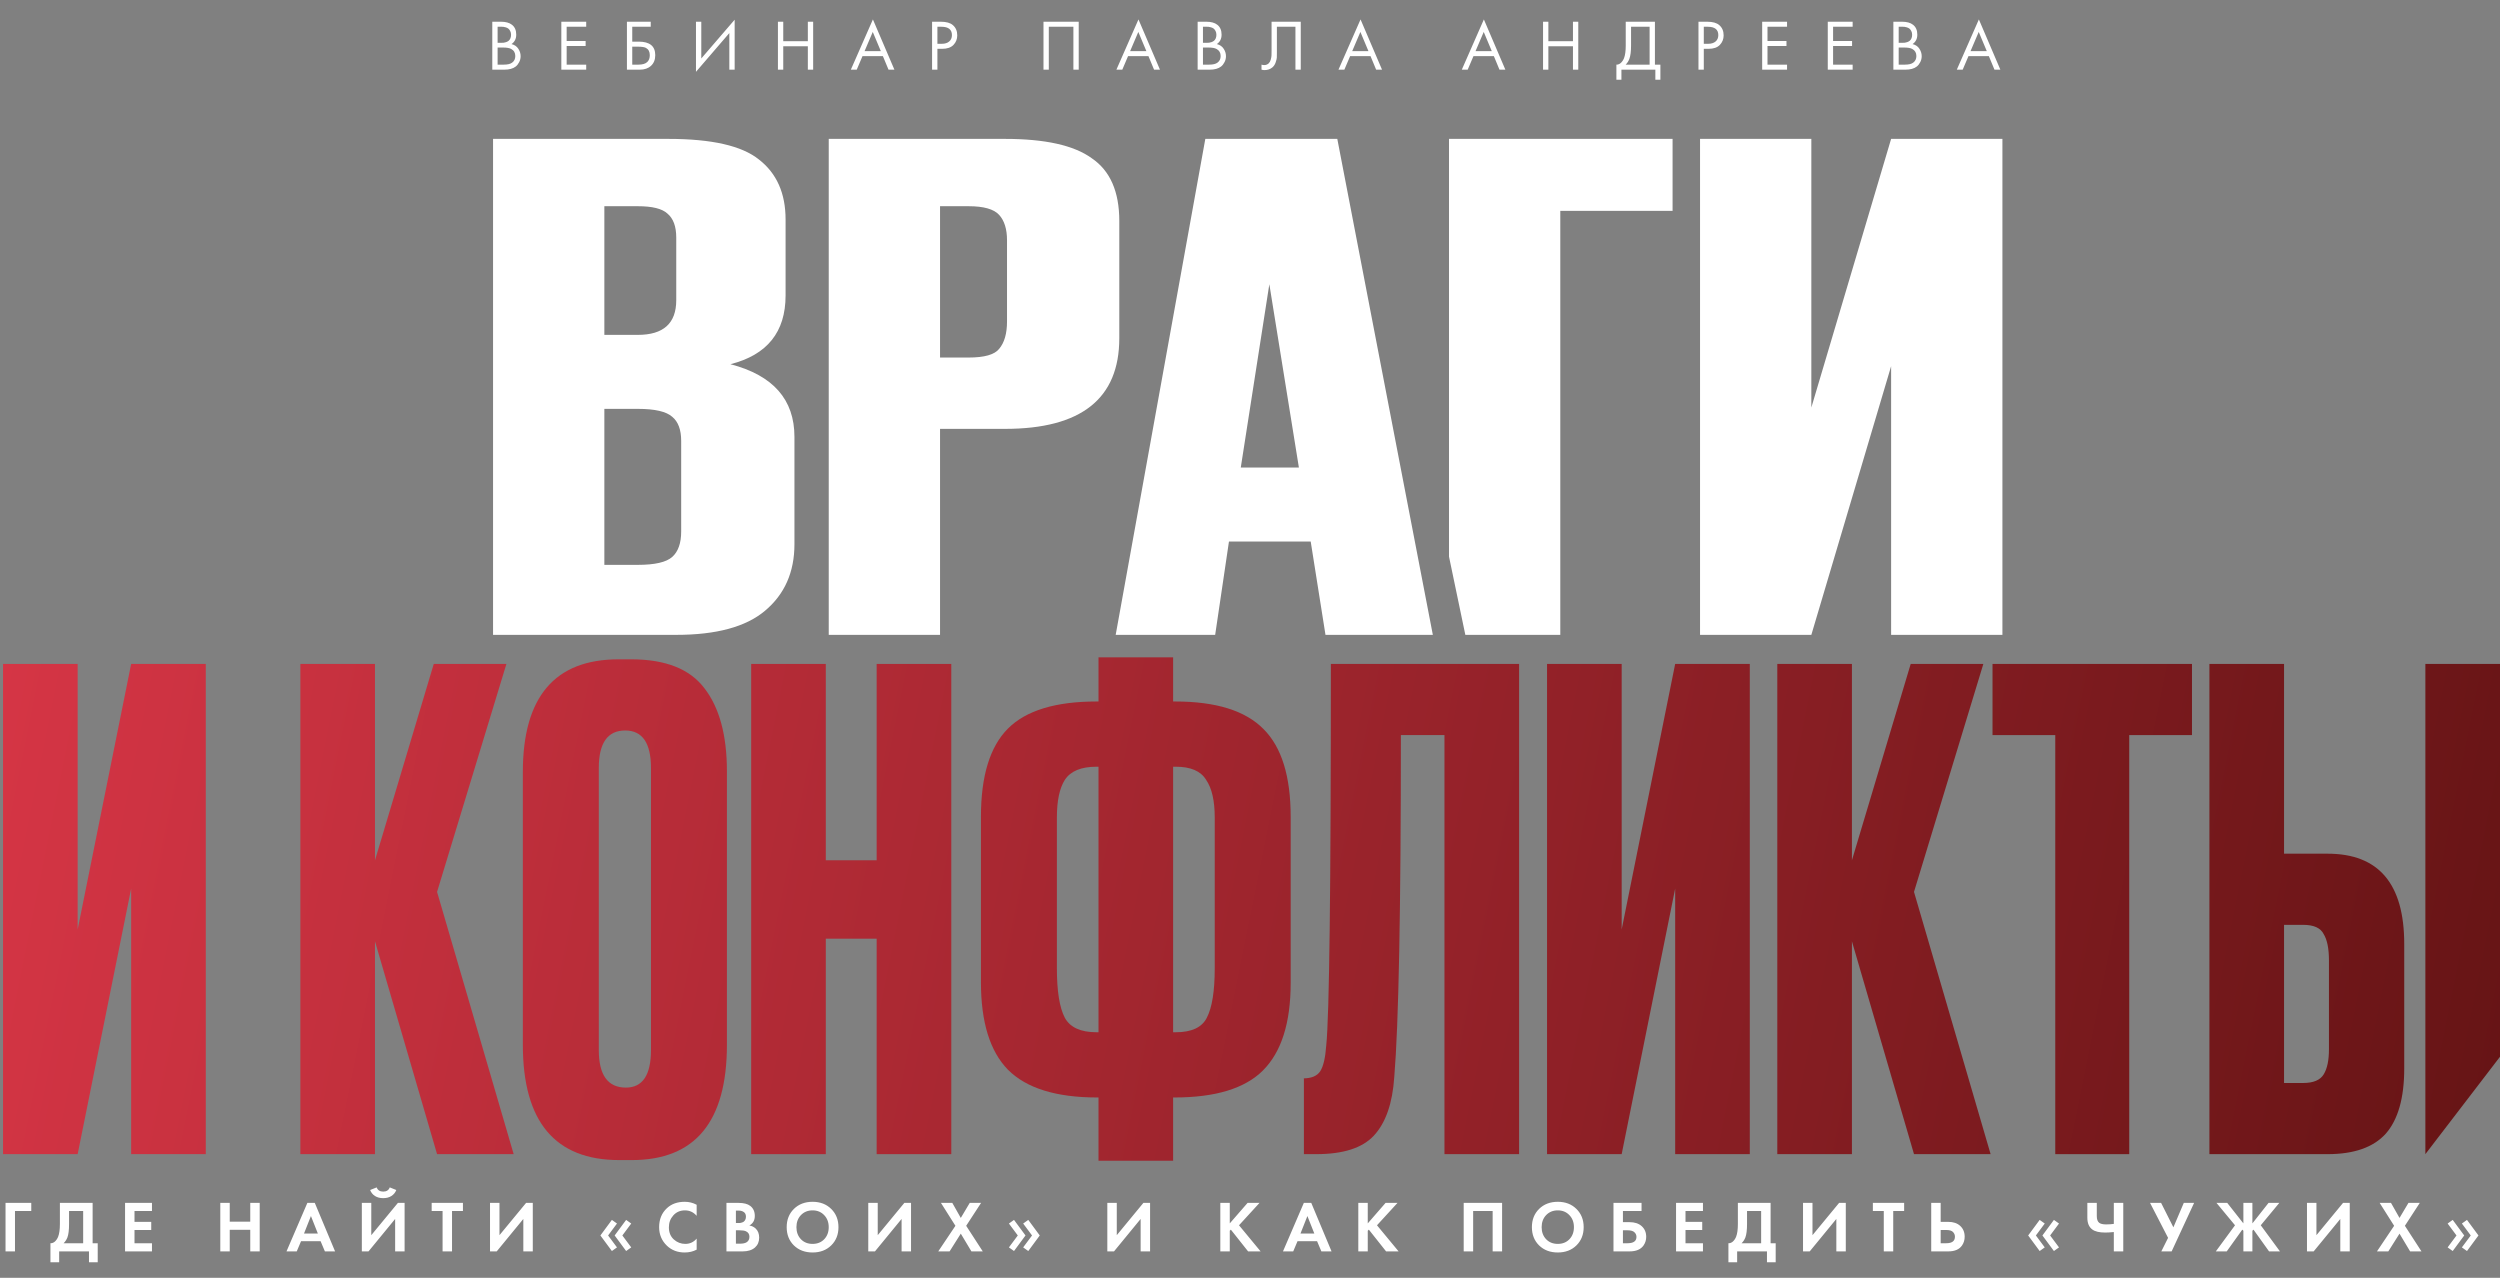 <?xml version="1.0" encoding="UTF-8"?> <svg xmlns="http://www.w3.org/2000/svg" width="360" height="184" viewBox="0 0 360 184" fill="none"><rect x="0" y="0" width="360" height="184" fill="#808080" stroke="none"/><path d="M70.89 3.128H72.133C72.823 3.128 73.351 3.273 73.717 3.563C74.131 3.881 74.338 4.357 74.338 4.992C74.338 5.585 74.11 6.037 73.655 6.348C74.096 6.458 74.424 6.683 74.638 7.021C74.859 7.352 74.969 7.708 74.969 8.087C74.969 8.398 74.9 8.684 74.762 8.947C74.631 9.209 74.466 9.419 74.265 9.578C73.879 9.882 73.327 10.034 72.609 10.034H70.89V3.128ZM71.656 3.853V6.162H72.236C72.34 6.162 72.44 6.158 72.537 6.151C72.633 6.137 72.747 6.11 72.878 6.068C73.016 6.02 73.133 5.958 73.23 5.882C73.334 5.806 73.42 5.692 73.489 5.54C73.558 5.389 73.593 5.213 73.593 5.012C73.593 4.798 73.551 4.616 73.468 4.464C73.385 4.305 73.292 4.188 73.189 4.112C73.085 4.036 72.961 3.977 72.816 3.936C72.671 3.894 72.561 3.87 72.485 3.863C72.409 3.856 72.333 3.853 72.257 3.853H71.656ZM71.656 6.845V9.309H72.537C73.096 9.309 73.499 9.212 73.748 9.019C74.052 8.798 74.203 8.481 74.203 8.067C74.203 7.604 74.007 7.266 73.613 7.052C73.365 6.914 72.975 6.845 72.443 6.845H71.656ZM84.414 3.128V3.853H81.598V5.903H84.331V6.627H81.598V9.309H84.414V10.034H80.832V3.128H84.414ZM90.278 10.034V3.128H93.705V3.853H91.044V5.996H91.976C93.564 5.996 94.357 6.645 94.357 7.942C94.357 8.591 94.154 9.102 93.746 9.475C93.346 9.847 92.804 10.034 92.121 10.034H90.278ZM91.044 6.721V9.309H91.935C92.521 9.309 92.946 9.181 93.208 8.926C93.45 8.698 93.57 8.37 93.57 7.942C93.57 7.445 93.384 7.097 93.011 6.897C92.797 6.779 92.411 6.721 91.852 6.721H91.044ZM105.024 10.034V4.764L100.22 10.344V3.128H100.986V8.419L105.79 2.838V10.034H105.024ZM112.788 3.128V5.934H116.329V3.128H117.095V10.034H116.329V6.659H112.788V10.034H112.022V3.128H112.788ZM127.946 10.034L127.138 8.087H124.198L123.37 10.034H122.521L125.699 2.797L128.795 10.034H127.946ZM124.498 7.363H126.838L125.679 4.598L124.498 7.363ZM134.22 3.128H135.473C136.26 3.128 136.84 3.29 137.212 3.615C137.633 3.974 137.844 4.467 137.844 5.095C137.844 5.634 137.661 6.093 137.295 6.472C136.936 6.845 136.391 7.031 135.659 7.031H134.987V10.034H134.22V3.128ZM134.987 3.853V6.307H135.618C136.074 6.307 136.429 6.196 136.684 5.975C136.947 5.754 137.078 5.447 137.078 5.054C137.078 4.253 136.571 3.853 135.556 3.853H134.987ZM150.262 3.128H155.335V10.034H154.569V3.853H151.028V10.034H150.262V3.128ZM166.186 10.034L165.378 8.087H162.438L161.61 10.034H160.761L163.939 2.797L167.035 10.034H166.186ZM162.738 7.363H165.078L163.918 4.598L162.738 7.363ZM172.46 3.128H173.703C174.393 3.128 174.921 3.273 175.287 3.563C175.701 3.881 175.908 4.357 175.908 4.992C175.908 5.585 175.68 6.037 175.225 6.348C175.666 6.458 175.994 6.683 176.208 7.021C176.429 7.352 176.539 7.708 176.539 8.087C176.539 8.398 176.47 8.684 176.332 8.947C176.201 9.209 176.036 9.419 175.835 9.578C175.449 9.882 174.897 10.034 174.179 10.034H172.46V3.128ZM173.226 3.853V6.162H173.806C173.91 6.162 174.01 6.158 174.106 6.151C174.203 6.137 174.317 6.11 174.448 6.068C174.586 6.02 174.704 5.958 174.8 5.882C174.904 5.806 174.99 5.692 175.059 5.54C175.128 5.389 175.162 5.213 175.162 5.012C175.162 4.798 175.121 4.616 175.038 4.464C174.955 4.305 174.862 4.188 174.759 4.112C174.655 4.036 174.531 3.977 174.386 3.936C174.241 3.894 174.131 3.87 174.055 3.863C173.979 3.856 173.903 3.853 173.827 3.853H173.226ZM173.226 6.845V9.309H174.106C174.666 9.309 175.069 9.212 175.318 9.019C175.621 8.798 175.773 8.481 175.773 8.067C175.773 7.604 175.577 7.266 175.183 7.052C174.935 6.914 174.545 6.845 174.013 6.845H173.226ZM183.106 3.128H187.309V10.034H186.543V3.853H183.872V7.559C183.872 7.884 183.869 8.129 183.862 8.294C183.855 8.453 183.8 8.681 183.696 8.978C183.6 9.267 183.451 9.502 183.251 9.682C182.94 9.958 182.547 10.096 182.071 10.096C181.96 10.096 181.822 10.075 181.657 10.034V9.309C181.795 9.35 181.922 9.371 182.04 9.371C182.309 9.371 182.533 9.281 182.713 9.102C182.837 8.978 182.93 8.802 182.992 8.574C183.054 8.339 183.089 8.142 183.096 7.984C183.103 7.825 183.106 7.58 183.106 7.249V3.128ZM198.164 10.034L197.357 8.087H194.416L193.588 10.034H192.739L195.918 2.797L199.013 10.034H198.164ZM194.717 7.363H197.056L195.897 4.598L194.717 7.363ZM215.924 10.034L215.117 8.087H212.177L211.348 10.034H210.499L213.678 2.797L216.773 10.034H215.924ZM212.477 7.363H214.817L213.657 4.598L212.477 7.363ZM222.965 3.128V5.934H226.506V3.128H227.272V10.034H226.506V6.659H222.965V10.034H222.199V3.128H222.965ZM234.106 3.128H238.309V9.309H239.096V11.483H238.371V10.034H233.485V11.483H232.76V9.309C232.995 9.316 233.209 9.233 233.402 9.06C233.595 8.881 233.747 8.653 233.858 8.377C234.023 7.956 234.106 7.352 234.106 6.565V3.128ZM234.872 3.853V6.565C234.872 7.414 234.789 8.056 234.624 8.491C234.506 8.802 234.33 9.074 234.096 9.309H237.543V3.853H234.872ZM244.58 3.128H245.832C246.619 3.128 247.199 3.29 247.572 3.615C247.993 3.974 248.203 4.467 248.203 5.095C248.203 5.634 248.02 6.093 247.654 6.472C247.295 6.845 246.75 7.031 246.019 7.031H245.346V10.034H244.58V3.128ZM245.346 3.853V6.307H245.977C246.433 6.307 246.788 6.196 247.044 5.975C247.306 5.754 247.437 5.447 247.437 5.054C247.437 4.253 246.93 3.853 245.915 3.853H245.346ZM257.335 3.128V3.853H254.519V5.903H257.252V6.627H254.519V9.309H257.335V10.034H253.753V3.128H257.335ZM266.781 3.128V3.853H263.965V5.903H266.698V6.627H263.965V9.309H266.781V10.034H263.199V3.128H266.781ZM272.645 3.128H273.888C274.578 3.128 275.106 3.273 275.472 3.563C275.886 3.881 276.093 4.357 276.093 4.992C276.093 5.585 275.865 6.037 275.41 6.348C275.851 6.458 276.179 6.683 276.393 7.021C276.614 7.352 276.724 7.708 276.724 8.087C276.724 8.398 276.655 8.684 276.517 8.947C276.386 9.209 276.22 9.419 276.02 9.578C275.634 9.882 275.082 10.034 274.364 10.034H272.645V3.128ZM273.411 3.853V6.162H273.991C274.095 6.162 274.195 6.158 274.291 6.151C274.388 6.137 274.502 6.11 274.633 6.068C274.771 6.02 274.888 5.958 274.985 5.882C275.089 5.806 275.175 5.692 275.244 5.54C275.313 5.389 275.347 5.213 275.347 5.012C275.347 4.798 275.306 4.616 275.223 4.464C275.14 4.305 275.047 4.188 274.944 4.112C274.84 4.036 274.716 3.977 274.571 3.936C274.426 3.894 274.316 3.87 274.24 3.863C274.164 3.856 274.088 3.853 274.012 3.853H273.411ZM273.411 6.845V9.309H274.291C274.85 9.309 275.254 9.212 275.503 9.019C275.806 8.798 275.958 8.481 275.958 8.067C275.958 7.604 275.762 7.266 275.368 7.052C275.12 6.914 274.73 6.845 274.198 6.845H273.411ZM287.204 10.034L286.397 8.087H283.457L282.628 10.034H281.779L284.958 2.797L288.053 10.034H287.204ZM283.757 7.363H286.097L284.937 4.598L283.757 7.363Z" fill="white"></path><path d="M4.503 173.215V174.388H2.157V180.2H0.796V173.215H4.503ZM8.625 173.215H13.338V179.027H14.071V181.771H12.814V180.2H8.52V181.771H7.263V179.027C7.501 179.034 7.717 178.95 7.913 178.776C8.108 178.594 8.262 178.364 8.374 178.085C8.541 177.659 8.625 177.048 8.625 176.252V173.215ZM9.944 174.388V176.252C9.944 177.125 9.864 177.774 9.704 178.2C9.578 178.521 9.396 178.797 9.159 179.027H11.976V174.388H9.944ZM21.883 173.215V174.388H19.369V175.948H21.778V177.121H19.369V179.027H21.883V180.2H18.008V173.215H21.883ZM33.083 173.215V175.917H36.036V173.215H37.398V180.2H36.036V177.09H33.083V180.2H31.722V173.215H33.083ZM46.785 180.2L46.167 178.734H43.35L42.732 180.2H41.255L44.261 173.215H45.329L48.251 180.2H46.785ZM43.779 177.624H45.769L44.774 175.11L43.779 177.624ZM52.104 173.215H53.465V177.865L57.298 173.215H58.262V180.2H56.9V175.529L53.067 180.2H52.104V173.215ZM53.298 171.361L54.24 170.984C54.394 171.389 54.708 171.591 55.183 171.591C55.657 171.591 55.972 171.389 56.125 170.984L57.068 171.361C56.928 171.724 56.694 172.01 56.366 172.22C56.045 172.429 55.651 172.534 55.183 172.534C54.715 172.534 54.317 172.429 53.989 172.22C53.668 172.01 53.437 171.724 53.298 171.361ZM66.663 174.388H65.092V180.2H63.731V174.388H62.16V173.215H66.663V174.388ZM70.563 173.215H71.925V177.865L75.758 173.215H76.721V180.2H75.36V175.529L71.527 180.2H70.563V173.215ZM87.567 177.907L88.845 179.624L88.112 180.148L86.457 177.907L88.112 175.665L88.845 176.189L87.567 177.907ZM89.62 177.907L90.897 179.624L90.164 180.148L88.51 177.907L90.164 175.665L90.897 176.189L89.62 177.907ZM100.319 178.357V179.949C99.803 180.221 99.227 180.357 98.591 180.357C97.572 180.357 96.72 180.033 96.036 179.383C95.289 178.664 94.915 177.774 94.915 176.713C94.915 175.582 95.289 174.67 96.036 173.979C96.692 173.365 97.547 173.058 98.602 173.058C99.216 173.058 99.789 173.201 100.319 173.487V175.079C99.865 174.555 99.303 174.293 98.633 174.293C97.949 174.293 97.39 174.534 96.958 175.016C96.532 175.491 96.319 176.063 96.319 176.734C96.319 177.467 96.556 178.05 97.031 178.483C97.506 178.908 98.057 179.121 98.686 179.121C99.342 179.121 99.886 178.867 100.319 178.357ZM104.608 173.215H106.336C107.097 173.215 107.666 173.361 108.043 173.655C108.476 173.99 108.692 174.471 108.692 175.1C108.692 175.721 108.431 176.179 107.907 176.472C108.263 176.528 108.567 176.674 108.818 176.912C109.153 177.233 109.321 177.669 109.321 178.221C109.321 178.807 109.122 179.278 108.724 179.635C108.298 180.012 107.708 180.2 106.954 180.2H104.608V173.215ZM105.97 174.325V176.116H106.357C106.427 176.116 106.49 176.116 106.546 176.116C106.608 176.109 106.696 176.088 106.807 176.053C106.926 176.018 107.024 175.973 107.101 175.917C107.184 175.854 107.258 175.763 107.32 175.644C107.383 175.519 107.415 175.372 107.415 175.205C107.415 174.904 107.317 174.684 107.122 174.545C106.926 174.398 106.675 174.325 106.367 174.325H105.97ZM105.97 177.163V179.09H106.556C106.961 179.09 107.272 179.027 107.488 178.901C107.774 178.734 107.917 178.465 107.917 178.095C107.917 177.718 107.746 177.453 107.404 177.299C107.209 177.208 106.898 177.163 106.472 177.163H105.97ZM114.32 174.084C115.018 173.4 115.915 173.058 117.011 173.058C118.107 173.058 119.001 173.4 119.692 174.084C120.39 174.768 120.739 175.644 120.739 176.713C120.739 177.781 120.39 178.657 119.692 179.341C119.001 180.019 118.107 180.357 117.011 180.357C115.915 180.357 115.018 180.019 114.32 179.341C113.628 178.657 113.283 177.781 113.283 176.713C113.283 175.644 113.628 174.768 114.32 174.084ZM115.335 178.451C115.768 178.898 116.327 179.121 117.011 179.121C117.695 179.121 118.254 178.898 118.687 178.451C119.12 177.997 119.336 177.418 119.336 176.713C119.336 176.007 119.116 175.428 118.676 174.974C118.243 174.52 117.688 174.293 117.011 174.293C116.334 174.293 115.775 174.52 115.335 174.974C114.903 175.428 114.686 176.007 114.686 176.713C114.686 177.418 114.903 177.997 115.335 178.451ZM125.031 173.215H126.393V177.865L130.226 173.215H131.189V180.2H129.828V175.529L125.995 180.2H125.031V173.215ZM135.108 180.2L137.58 176.514L135.496 173.215H137.13L138.355 175.383L139.643 173.215H141.277L139.13 176.514L141.518 180.2H139.884L138.355 177.645L136.742 180.2H135.108ZM146.562 177.907L145.284 176.189L146.017 175.665L147.672 177.907L146.017 180.148L145.284 179.624L146.562 177.907ZM148.614 177.907L147.337 176.189L148.07 175.665L149.725 177.907L148.07 180.148L147.337 179.624L148.614 177.907ZM159.454 173.215H160.816V177.865L164.649 173.215H165.612V180.2H164.251V175.529L160.418 180.2H159.454V173.215ZM177.087 173.215V176.168L179.653 173.215H181.37L178.417 176.44L181.527 180.2H179.726L177.244 177.069L177.087 177.226V180.2H175.725V173.215H177.087ZM190.277 180.2L189.659 178.734H186.842L186.224 180.2H184.748L187.753 173.215H188.821L191.743 180.2H190.277ZM187.271 177.624H189.261L188.266 175.11L187.271 177.624ZM196.957 173.215V176.168L199.523 173.215H201.241L198.287 176.44L201.398 180.2H199.597L197.115 177.069L196.957 177.226V180.2H195.596V173.215H196.957ZM210.772 173.215H216.302V180.2H214.941V174.388H212.134V180.2H210.772V173.215ZM221.629 174.084C222.328 173.4 223.225 173.058 224.321 173.058C225.417 173.058 226.311 173.4 227.002 174.084C227.7 174.768 228.049 175.644 228.049 176.713C228.049 177.781 227.7 178.657 227.002 179.341C226.311 180.019 225.417 180.357 224.321 180.357C223.225 180.357 222.328 180.019 221.629 179.341C220.938 178.657 220.593 177.781 220.593 176.713C220.593 175.644 220.938 174.768 221.629 174.084ZM222.645 178.451C223.078 178.898 223.637 179.121 224.321 179.121C225.005 179.121 225.564 178.898 225.997 178.451C226.429 177.997 226.646 177.418 226.646 176.713C226.646 176.007 226.426 175.428 225.986 174.974C225.553 174.52 224.998 174.293 224.321 174.293C223.644 174.293 223.085 174.52 222.645 174.974C222.212 175.428 221.996 176.007 221.996 176.713C221.996 177.418 222.212 177.997 222.645 178.451ZM232.341 180.2V173.215H236.383V174.388H233.702V175.99H234.645C235.385 175.99 235.968 176.179 236.394 176.556C236.834 176.947 237.054 177.463 237.054 178.106C237.054 178.566 236.925 178.982 236.666 179.352C236.268 179.917 235.598 180.2 234.655 180.2H232.341ZM233.702 177.163V179.027H234.352C235.217 179.027 235.65 178.723 235.65 178.116C235.65 177.851 235.553 177.627 235.357 177.446C235.169 177.257 234.84 177.163 234.373 177.163H233.702ZM245.226 173.215V174.388H242.712V175.948H245.121V177.121H242.712V179.027H245.226V180.2H241.351V173.215H245.226ZM250.254 173.215H254.966V179.027H255.699V181.771H254.443V180.2H250.149V181.771H248.892V179.027C249.13 179.034 249.346 178.95 249.541 178.776C249.737 178.594 249.891 178.364 250.002 178.085C250.17 177.659 250.254 177.048 250.254 176.252V173.215ZM251.573 174.388V176.252C251.573 177.125 251.493 177.774 251.332 178.2C251.207 178.521 251.025 178.797 250.788 179.027H253.605V174.388H251.573ZM259.636 173.215H260.998V177.865L264.831 173.215H265.794V180.2H264.433V175.529L260.6 180.2H259.636V173.215ZM274.196 174.388H272.625V180.2H271.264V174.388H269.693V173.215H274.196V174.388ZM278.096 180.2V173.215H279.457V175.948H280.546C281.272 175.948 281.845 176.14 282.264 176.524C282.697 176.922 282.913 177.442 282.913 178.085C282.913 178.559 282.788 178.978 282.536 179.341C282.145 179.914 281.485 180.2 280.557 180.2H278.096ZM279.457 177.121V179.027H280.253C281.091 179.027 281.51 178.713 281.51 178.085C281.51 177.819 281.416 177.592 281.227 177.404C281.046 177.215 280.728 177.121 280.274 177.121H279.457ZM293.167 177.907L294.444 179.624L293.711 180.148L292.057 177.907L293.711 175.665L294.444 176.189L293.167 177.907ZM295.219 177.907L296.497 179.624L295.764 180.148L294.109 177.907L295.764 175.665L296.497 176.189L295.219 177.907ZM304.39 180.2V177.414C303.915 177.463 303.5 177.488 303.144 177.488C302.299 177.488 301.678 177.338 301.28 177.037C300.812 176.688 300.578 176.13 300.578 175.362V173.215H301.939V175.121C301.939 175.582 302.055 175.903 302.285 176.084C302.487 176.238 302.819 176.315 303.28 176.315C303.678 176.315 304.048 176.29 304.39 176.241V173.215H305.751V180.2H304.39ZM309.607 173.215H311.198L312.968 176.734L314.466 173.215H315.953L312.717 180.2H311.23L312.204 178.252L309.607 173.215ZM323.047 173.215H324.345V176.168L326.67 173.215H328.22L325.55 176.44L328.315 180.2H326.744L324.503 177.069L324.345 177.226V180.2H323.047V177.226L322.89 177.069L320.649 180.2H319.078L321.842 176.44L319.172 173.215H320.722L323.047 176.168V173.215ZM332.206 173.215H333.567V177.865L337.4 173.215H338.364V180.2H337.002V175.529L333.169 180.2H332.206V173.215ZM342.283 180.2L344.755 176.514L342.67 173.215H344.304L345.53 175.383L346.818 173.215H348.451L346.305 176.514L348.692 180.2H347.059L345.53 177.645L343.917 180.2H342.283ZM353.736 177.907L352.459 176.189L353.192 175.665L354.847 177.907L353.192 180.148L352.459 179.624L353.736 177.907ZM355.789 177.907L354.511 176.189L355.245 175.665L356.899 177.907L355.245 180.148L354.511 179.624L355.789 177.907Z" fill="white"></path><path d="M71 91.419V20H96.246C102.486 20 106.836 20.992 109.294 22.976C111.847 24.96 113.124 27.84 113.124 31.615V42.558C113.124 47.806 110.476 51.102 105.181 52.446C111.327 54.046 114.4 57.533 114.4 62.909V78.364C114.4 82.396 112.982 85.595 110.145 87.963C107.403 90.267 103.148 91.419 97.38 91.419H71ZM91.849 58.877H87.027V81.34H91.849C94.308 81.34 95.962 80.956 96.813 80.188C97.664 79.42 98.09 78.204 98.09 76.54V63.485C98.09 61.885 97.664 60.733 96.813 60.029C95.962 59.261 94.308 58.877 91.849 58.877ZM91.849 29.695H87.027V48.222H91.849C95.537 48.222 97.38 46.558 97.38 43.23V34.207C97.38 32.607 96.955 31.455 96.104 30.751C95.348 30.047 93.929 29.695 91.849 29.695Z" fill="white"></path><path d="M144.726 61.757H135.366V91.419H119.339V20H144.726C150.494 20 154.655 20.928 157.208 22.784C159.855 24.576 161.179 27.584 161.179 31.807V48.702C161.179 57.405 155.695 61.757 144.726 61.757ZM135.366 29.695V51.486H139.479C141.748 51.486 143.214 51.07 143.875 50.238C144.632 49.342 145.01 48.03 145.01 46.302V34.591C145.01 32.991 144.632 31.775 143.875 30.943C143.119 30.111 141.653 29.695 139.479 29.695H135.366Z" fill="white"></path><path d="M190.869 91.419L188.742 77.98H176.97L174.984 91.419H160.659L173.566 20H192.571L206.329 91.419H190.869ZM182.785 40.926L178.672 67.325H187.04L182.785 40.926Z" fill="white"></path><path d="M211.008 91.419L208.656 80.15V20H240.851V30.367H224.682V91.419H211.008Z" fill="white"></path><path d="M272.321 91.419V52.734L260.833 91.419H244.806V20H260.833V58.685L272.321 20H288.348V91.419H272.321Z" fill="white"></path><path d="M18.886 166.197V127.96L11.183 166.197H0.436V95.606H11.183V133.843L18.886 95.606H29.633V166.197H18.886Z" fill="url(#paint0_linear_11848_313)"></path><path d="M62.937 166.197L53.997 135.55V166.197H43.251V95.606H53.997V123.88L62.462 95.606H72.923L62.937 128.434L73.969 166.197H62.937Z" fill="url(#paint1_linear_11848_313)"></path><path d="M104.676 111.071V150.447C104.676 161.516 100.111 167.051 90.982 167.051H89.175C79.918 167.051 75.29 161.516 75.29 150.447V111.166C75.29 100.35 79.886 94.942 89.08 94.942H90.887C95.832 94.942 99.351 96.334 101.443 99.117C103.599 101.9 104.676 105.885 104.676 111.071ZM93.74 151.206V110.597C93.74 106.992 92.503 105.189 90.031 105.189C87.495 105.189 86.227 106.992 86.227 110.597V151.206C86.227 154.811 87.526 156.614 90.126 156.614C92.535 156.614 93.74 154.811 93.74 151.206Z" fill="url(#paint2_linear_11848_313)"></path><path d="M118.916 135.171V166.197H108.169V95.606H118.916V123.88H126.239V95.606H136.985V166.197H126.239V135.171H118.916Z" fill="url(#paint3_linear_11848_313)"></path><path d="M158.184 94.657H168.93V101.014H169.215C175.112 101.014 179.36 102.343 181.959 104.999C184.559 107.593 185.858 111.799 185.858 117.618V141.528C185.858 147.284 184.527 151.49 181.864 154.147C179.265 156.74 175.017 158.037 169.12 158.037H168.93V167.145H158.184V158.037H157.993C152.097 158.037 147.817 156.709 145.155 154.052C142.555 151.395 141.255 147.189 141.255 141.433V117.618C141.255 111.736 142.555 107.498 145.155 104.904C147.754 102.311 152.002 101.014 157.898 101.014H158.184V94.657ZM158.184 110.407H157.898C155.679 110.407 154.158 111.04 153.333 112.305C152.573 113.507 152.192 115.309 152.192 117.713V139.441C152.192 142.73 152.573 145.102 153.333 146.557C154.094 147.948 155.616 148.644 157.898 148.644H158.184V110.407ZM168.93 110.407V148.644H169.311C171.593 148.644 173.083 147.948 173.78 146.557C174.541 145.102 174.922 142.73 174.922 139.441V117.713C174.922 115.309 174.509 113.507 173.685 112.305C172.924 111.04 171.466 110.407 169.311 110.407H168.93Z" fill="url(#paint4_linear_11848_313)"></path><path d="M208.002 166.197V105.853H201.726C201.726 131.091 201.409 147.505 200.775 155.096C200.521 158.891 199.538 161.706 197.827 163.54C196.178 165.311 193.42 166.197 189.553 166.197H187.763V155.285H187.651C188.855 155.285 189.68 154.938 190.123 154.242C190.567 153.546 190.852 152.313 190.979 150.542C191.423 146.304 191.645 127.992 191.645 95.606H218.749V166.197H208.002Z" fill="url(#paint5_linear_11848_313)"></path><path d="M241.224 166.197V127.96L233.521 166.197H222.775V95.606H233.521V133.843L241.224 95.606H251.971V166.197H241.224Z" fill="url(#paint6_linear_11848_313)"></path><path d="M275.616 166.197L266.677 135.55V166.197H255.93V95.606H266.677V123.88L275.141 95.606H285.602L275.616 128.434L286.648 166.197H275.616Z" fill="url(#paint7_linear_11848_313)"></path><path d="M286.923 95.606H315.644V105.853H306.609V166.197H295.958V105.853H286.923V95.606Z" fill="url(#paint8_linear_11848_313)"></path><path d="M328.902 122.931H335.178C342.533 122.931 346.21 127.264 346.21 135.93V153.862C346.21 158.1 345.323 161.231 343.547 163.255C341.772 165.216 338.982 166.197 335.178 166.197H318.155V95.606H328.902V122.931ZM328.902 155.95H331.66C333.118 155.95 334.101 155.538 334.608 154.716C335.115 153.894 335.369 152.692 335.369 151.111V138.302C335.369 136.594 335.115 135.329 334.608 134.507C334.164 133.621 333.181 133.178 331.66 133.178H328.902V155.95ZM360 95.606V152.171L349.254 166.197V95.606H360Z" fill="url(#paint9_linear_11848_313)"></path><defs><linearGradient id="paint0_linear_11848_313" x1="0.436" y1="94.709" x2="360" y2="167.145" gradientUnits="userSpaceOnUse"><stop stop-color="#D53545"></stop><stop offset="1" stop-color="#661415"></stop></linearGradient><linearGradient id="paint1_linear_11848_313" x1="0.436" y1="94.709" x2="360" y2="167.145" gradientUnits="userSpaceOnUse"><stop stop-color="#D53545"></stop><stop offset="1" stop-color="#661415"></stop></linearGradient><linearGradient id="paint2_linear_11848_313" x1="0.436" y1="94.709" x2="360" y2="167.145" gradientUnits="userSpaceOnUse"><stop stop-color="#D53545"></stop><stop offset="1" stop-color="#661415"></stop></linearGradient><linearGradient id="paint3_linear_11848_313" x1="0.436" y1="94.709" x2="360" y2="167.145" gradientUnits="userSpaceOnUse"><stop stop-color="#D53545"></stop><stop offset="1" stop-color="#661415"></stop></linearGradient><linearGradient id="paint4_linear_11848_313" x1="0.436" y1="94.709" x2="360" y2="167.145" gradientUnits="userSpaceOnUse"><stop stop-color="#D53545"></stop><stop offset="1" stop-color="#661415"></stop></linearGradient><linearGradient id="paint5_linear_11848_313" x1="0.436" y1="94.709" x2="360" y2="167.145" gradientUnits="userSpaceOnUse"><stop stop-color="#D53545"></stop><stop offset="1" stop-color="#661415"></stop></linearGradient><linearGradient id="paint6_linear_11848_313" x1="0.436" y1="94.709" x2="360" y2="167.145" gradientUnits="userSpaceOnUse"><stop stop-color="#D53545"></stop><stop offset="1" stop-color="#661415"></stop></linearGradient><linearGradient id="paint7_linear_11848_313" x1="0.436" y1="94.709" x2="360" y2="167.145" gradientUnits="userSpaceOnUse"><stop stop-color="#D53545"></stop><stop offset="1" stop-color="#661415"></stop></linearGradient><linearGradient id="paint8_linear_11848_313" x1="0.436" y1="94.709" x2="360" y2="167.145" gradientUnits="userSpaceOnUse"><stop stop-color="#D53545"></stop><stop offset="1" stop-color="#661415"></stop></linearGradient><linearGradient id="paint9_linear_11848_313" x1="0.436" y1="94.709" x2="360" y2="167.145" gradientUnits="userSpaceOnUse"><stop stop-color="#D53545"></stop><stop offset="1" stop-color="#661415"></stop></linearGradient></defs></svg> 